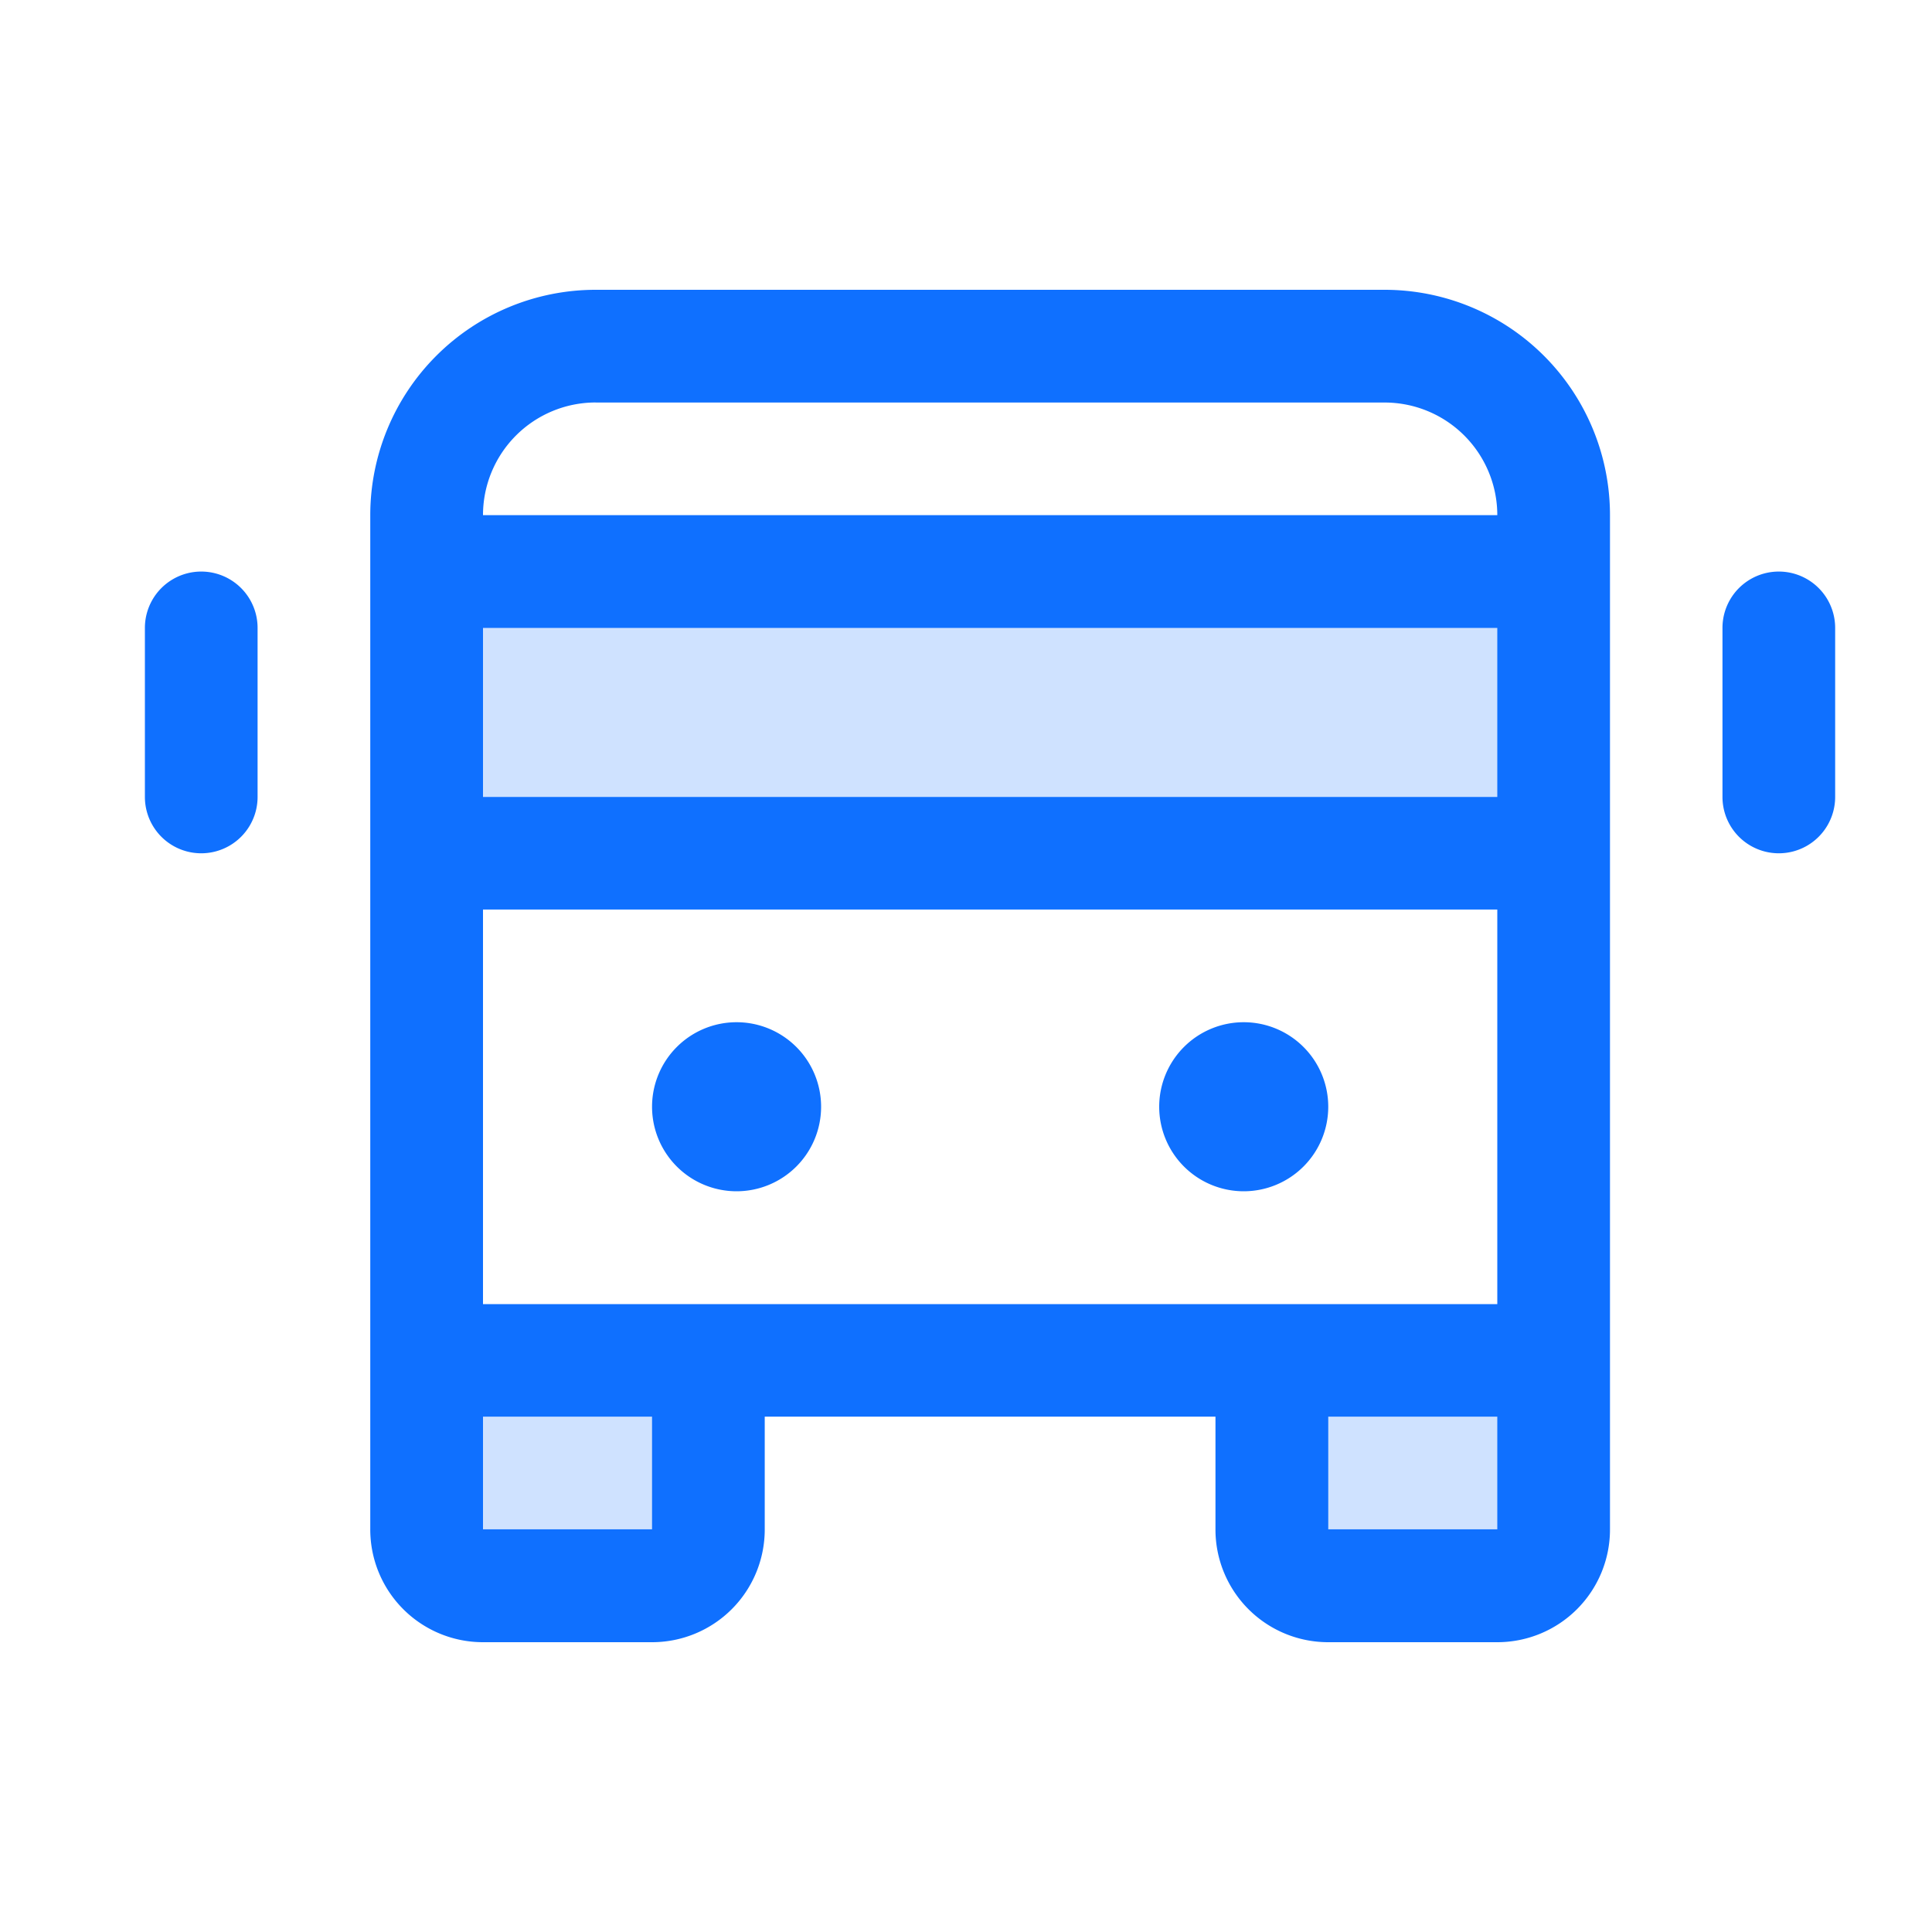 <svg xmlns="http://www.w3.org/2000/svg" width="40" height="40" viewBox="0 0 40 40">
  <g id="组_330" data-name="组 330" transform="translate(-1122 1969)">
    <g id="组_329" data-name="组 329" transform="translate(1117 -1995)">
      <path id="路径_734" data-name="路径 734" d="M48,88.331h5.832v3.5A1.166,1.166,0,0,1,52.666,93h-3.5A1.166,1.166,0,0,1,48,91.83Zm17.5,3.5A1.166,1.166,0,0,0,66.664,93h3.5A1.166,1.166,0,0,0,71.33,91.83v-3.5H65.5ZM48,72v5.832H71.33V72Z" transform="translate(-34.168 -34.168)" fill="#0f70ff" opacity="0.2"/>
      <path id="路径_735" data-name="路径 735" d="M33.663,32H17.332a4.666,4.666,0,0,0-4.666,4.666v21A2.333,2.333,0,0,0,15,60h3.5a2.333,2.333,0,0,0,2.333-2.333V55.33h9.332v2.333A2.333,2.333,0,0,0,32.5,60H36a2.333,2.333,0,0,0,2.333-2.333v-21A4.666,4.666,0,0,0,33.663,32ZM15,53V44.831H36V53Zm0-14H36v3.5H15Zm2.333-4.666H33.663A2.333,2.333,0,0,1,36,36.666H15A2.333,2.333,0,0,1,17.332,34.333ZM18.5,57.663H15V55.33h3.5Zm14,0V55.33H36v2.333ZM22,48.914a1.75,1.75,0,1,1-1.75-1.75A1.75,1.75,0,0,1,22,48.914Zm10.5,0a1.75,1.75,0,1,1-1.75-1.75A1.75,1.75,0,0,1,32.5,48.914ZM42.995,39v3.5a1.166,1.166,0,0,1-2.333,0V39a1.166,1.166,0,0,1,2.333,0ZM10.333,39v3.5A1.166,1.166,0,1,1,8,42.5V39a1.166,1.166,0,0,1,2.333,0Z" fill="#0f70ff"/>
    </g>
    <rect id="矩形_282" data-name="矩形 282" width="40" height="40" transform="translate(1122 -1969)" fill="#fff" opacity="0"/>
  </g>
</svg>
